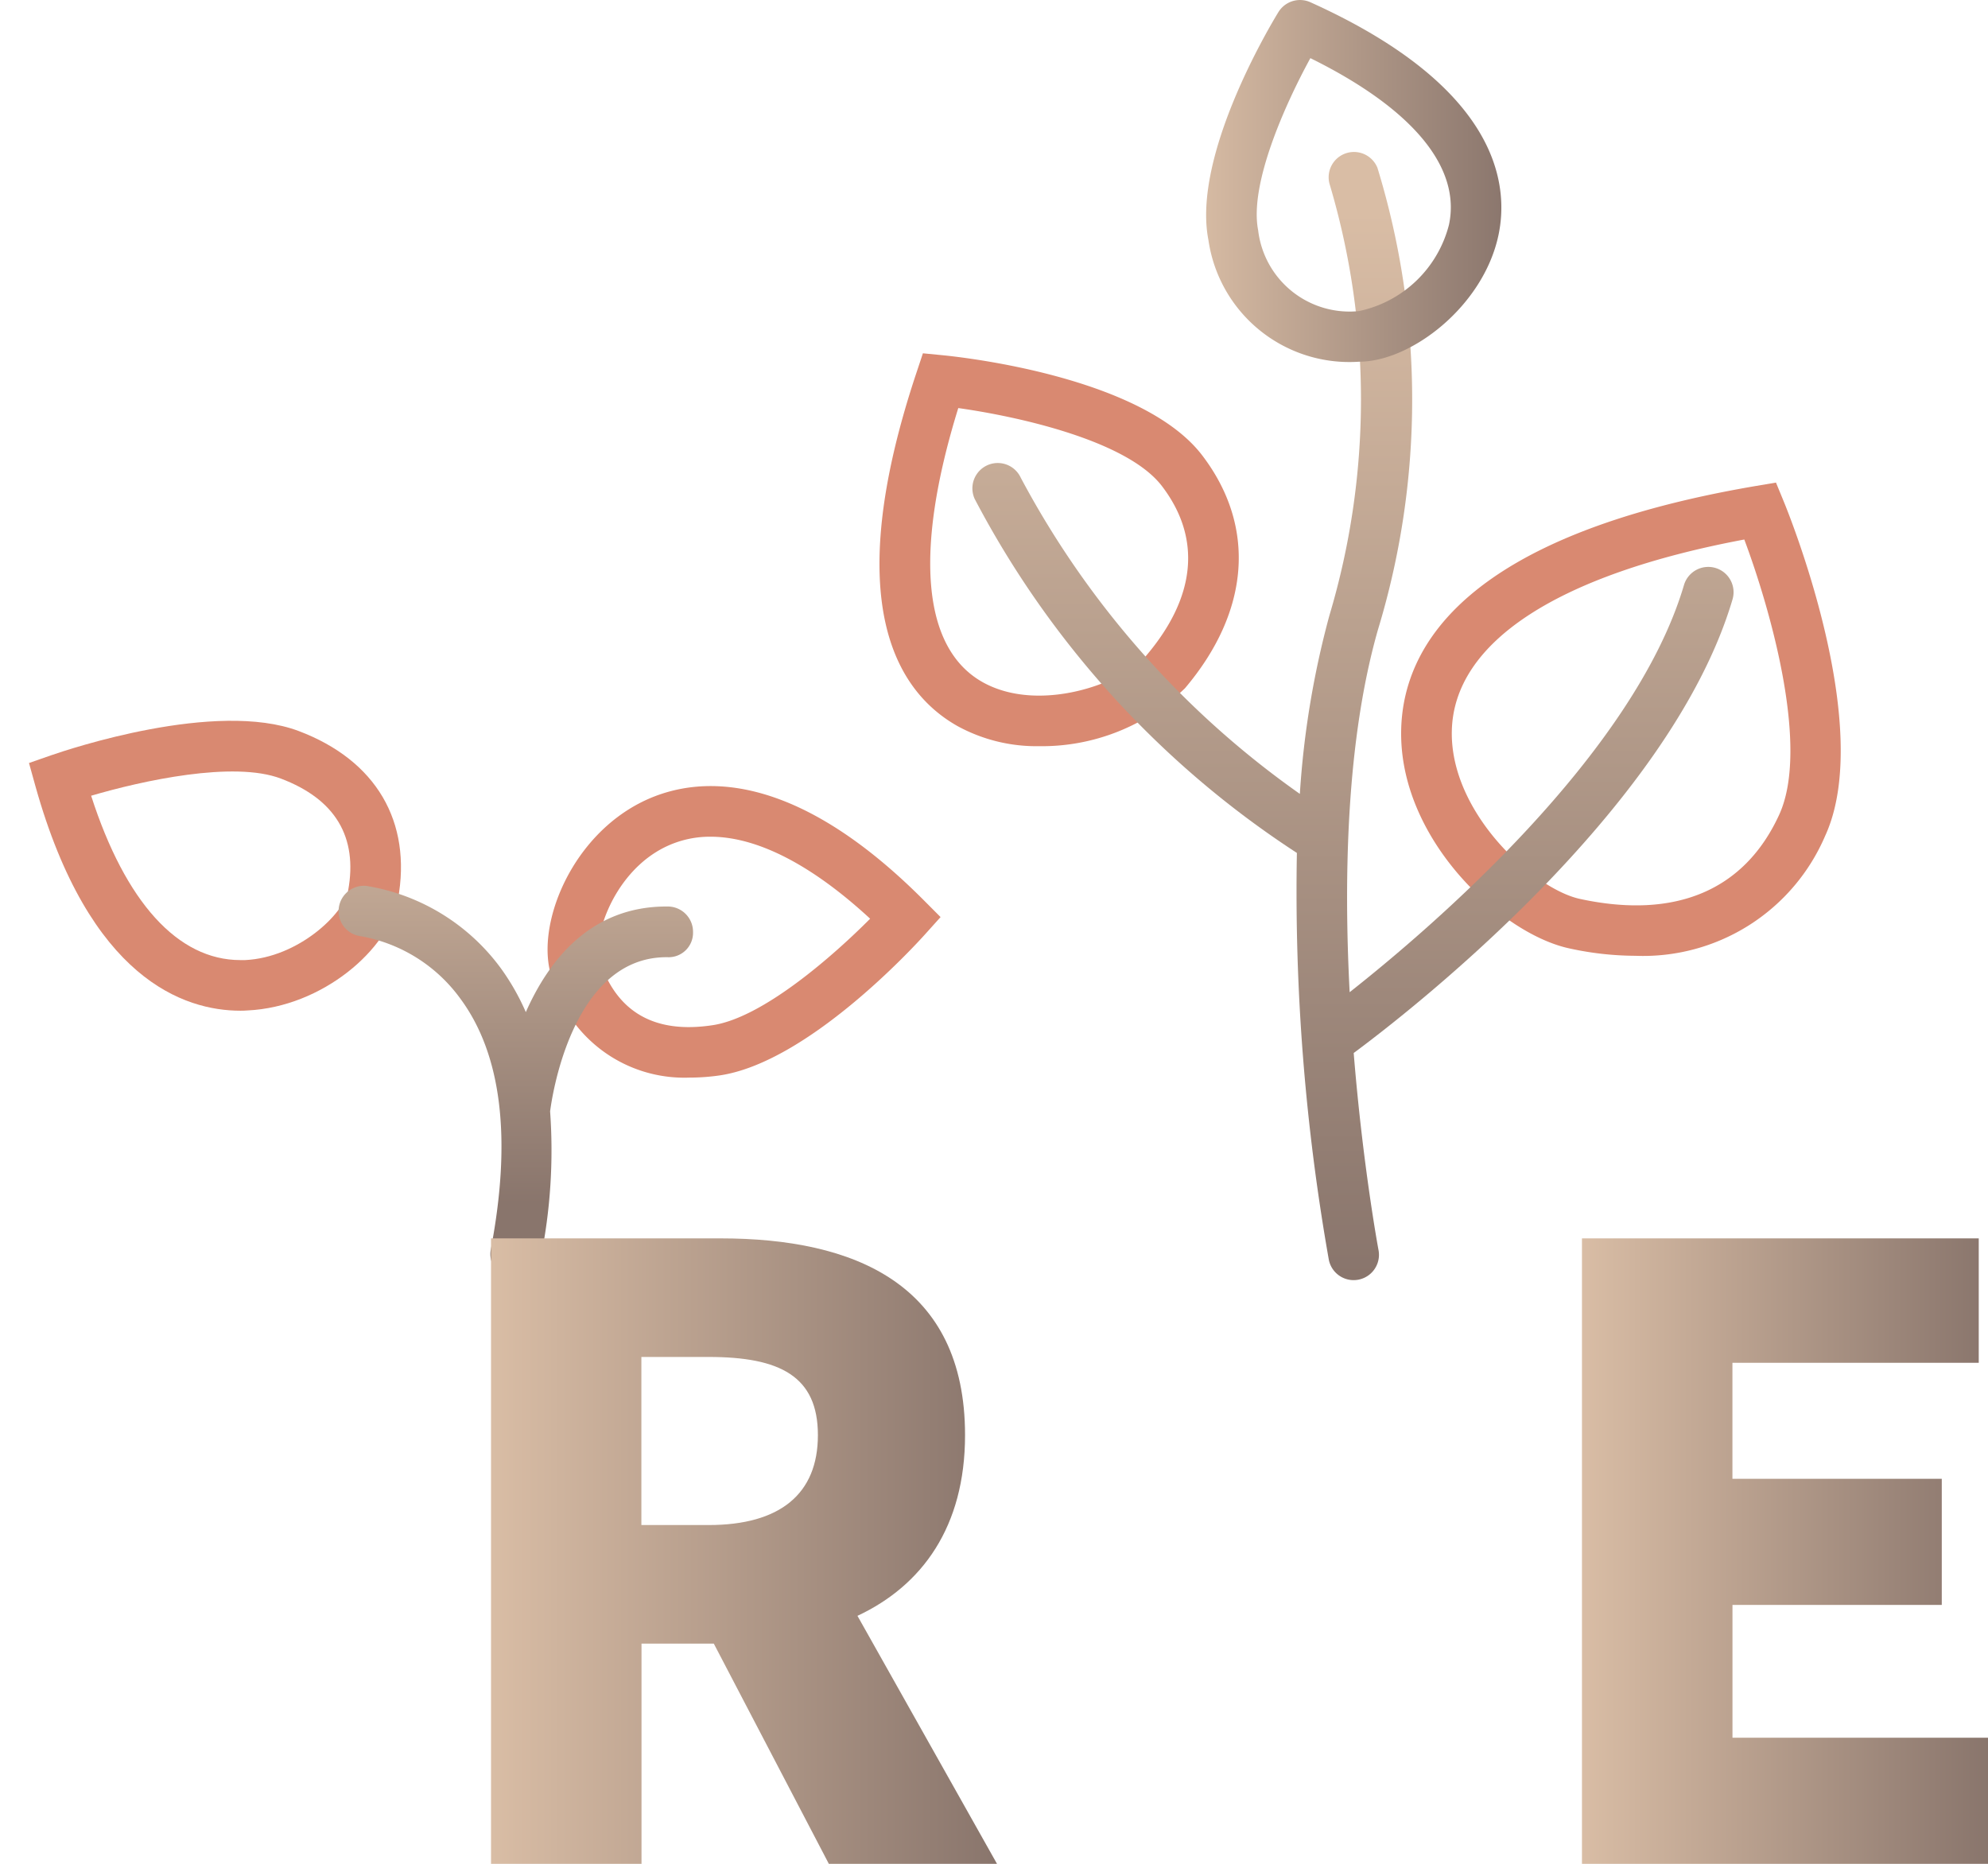 <svg xmlns="http://www.w3.org/2000/svg" xmlns:xlink="http://www.w3.org/1999/xlink" width="77.755" height="72.896" viewBox="0 0 77.755 72.896"><defs><style>.a{fill:#d98971;}.b{fill:url(#a);}.c{fill:url(#b);}.d{fill:url(#c);}</style><linearGradient id="a" x1="0.5" y1="0.055" x2="0.5" y2="0.995" gradientUnits="objectBoundingBox"><stop offset="0" stop-color="#d9bda5"/><stop offset="1" stop-color="#89756c"/></linearGradient><linearGradient id="b" x1="0" y1="0.5" x2="1" y2="0.5" xlink:href="#a"/><linearGradient id="c" x1="0.5" y1="-0.352" x2="0.5" y2="0.806" xlink:href="#a"/></defs><g transform="translate(34.398 13.817)"><path class="a" d="M425.914,641.551a6.442,6.442,0,0,1-3.18-.782c-2.392-1.345-4.612-4.838-1.61-13.835l.249-.749.786.077c.793.078,7.808.849,10.144,3.923,2.113,2.777,1.864,6.092-.68,9.1A8.045,8.045,0,0,1,425.914,641.551Zm-3.158-13.223c-1.736,5.6-1.407,9.39.948,10.716,2.2,1.236,5.472.066,6.407-1.039,1.947-2.3,2.161-4.59.616-6.62C429.362,629.588,425.057,628.65,422.756,628.327Z" transform="translate(-419.674 -626.184)"/></g><g transform="translate(54.802 18.878)"><path class="a" d="M449.439,649.8a12.215,12.215,0,0,1-2.578-.289c-2.68-.577-6.67-4.281-6.577-8.549.072-3.288,2.538-7.61,13.88-9.538l.779-.132.3.729c.148.358,3.6,8.79,1.624,13.089A7.747,7.747,0,0,1,449.439,649.8Zm4.266-16.281c-7.311,1.372-11.365,4.018-11.44,7.487-.071,3.212,3.211,6.182,5.014,6.57,3.733.807,6.432-.333,7.789-3.291C456.282,641.643,454.7,636.176,453.705,633.521Z" transform="translate(-440.283 -631.296)"/></g><path class="b" d="M452.407,634.5a.991.991,0,0,0-1.231.669c-1.965,6.653-9.944,13.455-13.076,15.924-.239-4.572-.118-9.9,1.11-14.189a30.92,30.92,0,0,0-.024-18.055.99.99,0,0,0-1.855.69,29.523,29.523,0,0,1-.023,16.819,34.984,34.984,0,0,0-1.156,6.979,35.518,35.518,0,0,1-10.916-12.366.99.99,0,0,0-1.8.833,37.008,37.008,0,0,0,12.6,13.842,82.72,82.72,0,0,0,1.251,15.92.99.99,0,0,0,1.945-.369c-.013-.068-.617-3.315-.974-7.726,1.879-1.389,12.363-9.433,14.817-17.742A.99.99,0,0,0,452.407,634.5Z" transform="translate(-385.312 -612.287)"/><g transform="translate(47.174)"><path class="c" d="M438.555,626.374a5.569,5.569,0,0,1-5.887-4.76c-.643-3.27,2.39-8.346,2.738-8.915a.992.992,0,0,1,1.251-.384c7.388,3.332,7.777,7.147,7.352,9.124C443.411,624.219,440.585,626.374,438.555,626.374Zm-1.9-11.872c-.952,1.742-2.4,4.914-2.042,6.731a3.6,3.6,0,0,0,3.944,3.161,4.619,4.619,0,0,0,3.518-3.371C442.559,618.765,440.64,616.467,436.653,614.5Z" transform="translate(-432.578 -612.227)"/></g><g transform="translate(21.417 30.744)"><path class="a" d="M412.108,654.684a5.386,5.386,0,0,1-5.383-3.918c-.621-1.838.546-5.046,3.036-6.589,1.834-1.139,5.771-2.189,11.508,3.564l.663.665-.63.7c-.458.508-4.576,4.979-8,5.491A8.212,8.212,0,0,1,412.108,654.684Zm.828-9.421a3.978,3.978,0,0,0-2.131.6c-1.771,1.1-2.488,3.428-2.2,4.272.675,2,2.151,2.842,4.407,2.5,1.957-.291,4.695-2.688,6.165-4.165C416.885,646.352,414.75,645.263,412.936,645.263Z" transform="translate(-406.561 -643.282)"/></g><g transform="translate(1.134 28.194)"><path class="a" d="M394.346,652.042c-2.2,0-5.91-1.234-8.023-8.788l-.25-.9.878-.306c.649-.225,6.427-2.167,9.673-.944,3.022,1.141,4.436,3.542,3.879,6.59-.353,1.937-2.947,4.2-5.888,4.338C394.53,652.039,394.439,652.042,394.346,652.042Zm-5.842-8.406c1.342,4.163,3.392,6.426,5.837,6.426.061,0,.123,0,.183,0,2.094-.1,3.867-1.82,4.031-2.716.384-2.1-.5-3.578-2.631-4.383C394.074,642.26,390.506,643.045,388.5,643.635Z" transform="translate(-386.073 -640.706)"/></g><path class="d" d="M411.189,648.031h-.061c-2.968,0-4.6,2.1-5.5,4.131a9.124,9.124,0,0,0-.971-1.707,8.138,8.138,0,0,0-5.255-3.228.99.99,0,1,0-.213,1.969,6.136,6.136,0,0,1,3.877,2.437c1.617,2.184,2.018,5.484,1.193,9.809a.991.991,0,0,0,.787,1.158,1.094,1.094,0,0,0,.187.017.991.991,0,0,0,.971-.8,21.294,21.294,0,0,0,.374-5.772c.046-.366.8-6.031,4.553-6.031h.037a.955.955,0,0,0,1-.98A.99.99,0,0,0,411.189,648.031Z" transform="translate(-385.062 -612.577)"/><g transform="translate(0 48.434)"><path class="c" d="M384.928,661.15h15.617v4.867h-9.732v5.359h8.351v4.9h-8.351v9.338h-5.885Z" transform="translate(-384.928 -661.15)"/><path class="c" d="M417.54,685.613l-4.5-8.614h-2.827v8.614h-5.886V661.15H413.3c5.227,0,9.567,1.776,9.567,7.694,0,3.584-1.677,5.885-4.208,7.069l5.458,9.7Zm-7.332-13.251h2.63c2.795,0,4.274-1.216,4.274-3.517s-1.479-3.057-4.274-3.057h-2.63Z" transform="translate(-385.122 -661.15)"/><path class="c" d="M427.17,661.15h15.518v4.867h-9.634v4.537h8.187v4.932h-8.187v5.195h9.995v4.932H427.17Z" transform="translate(-385.35 -661.15)"/><path class="c" d="M447.427,661.15h15.519v4.867h-9.634v4.537H461.5v4.932h-8.186v5.195h10v4.932H447.427Z" transform="translate(-385.553 -661.15)"/></g></svg>